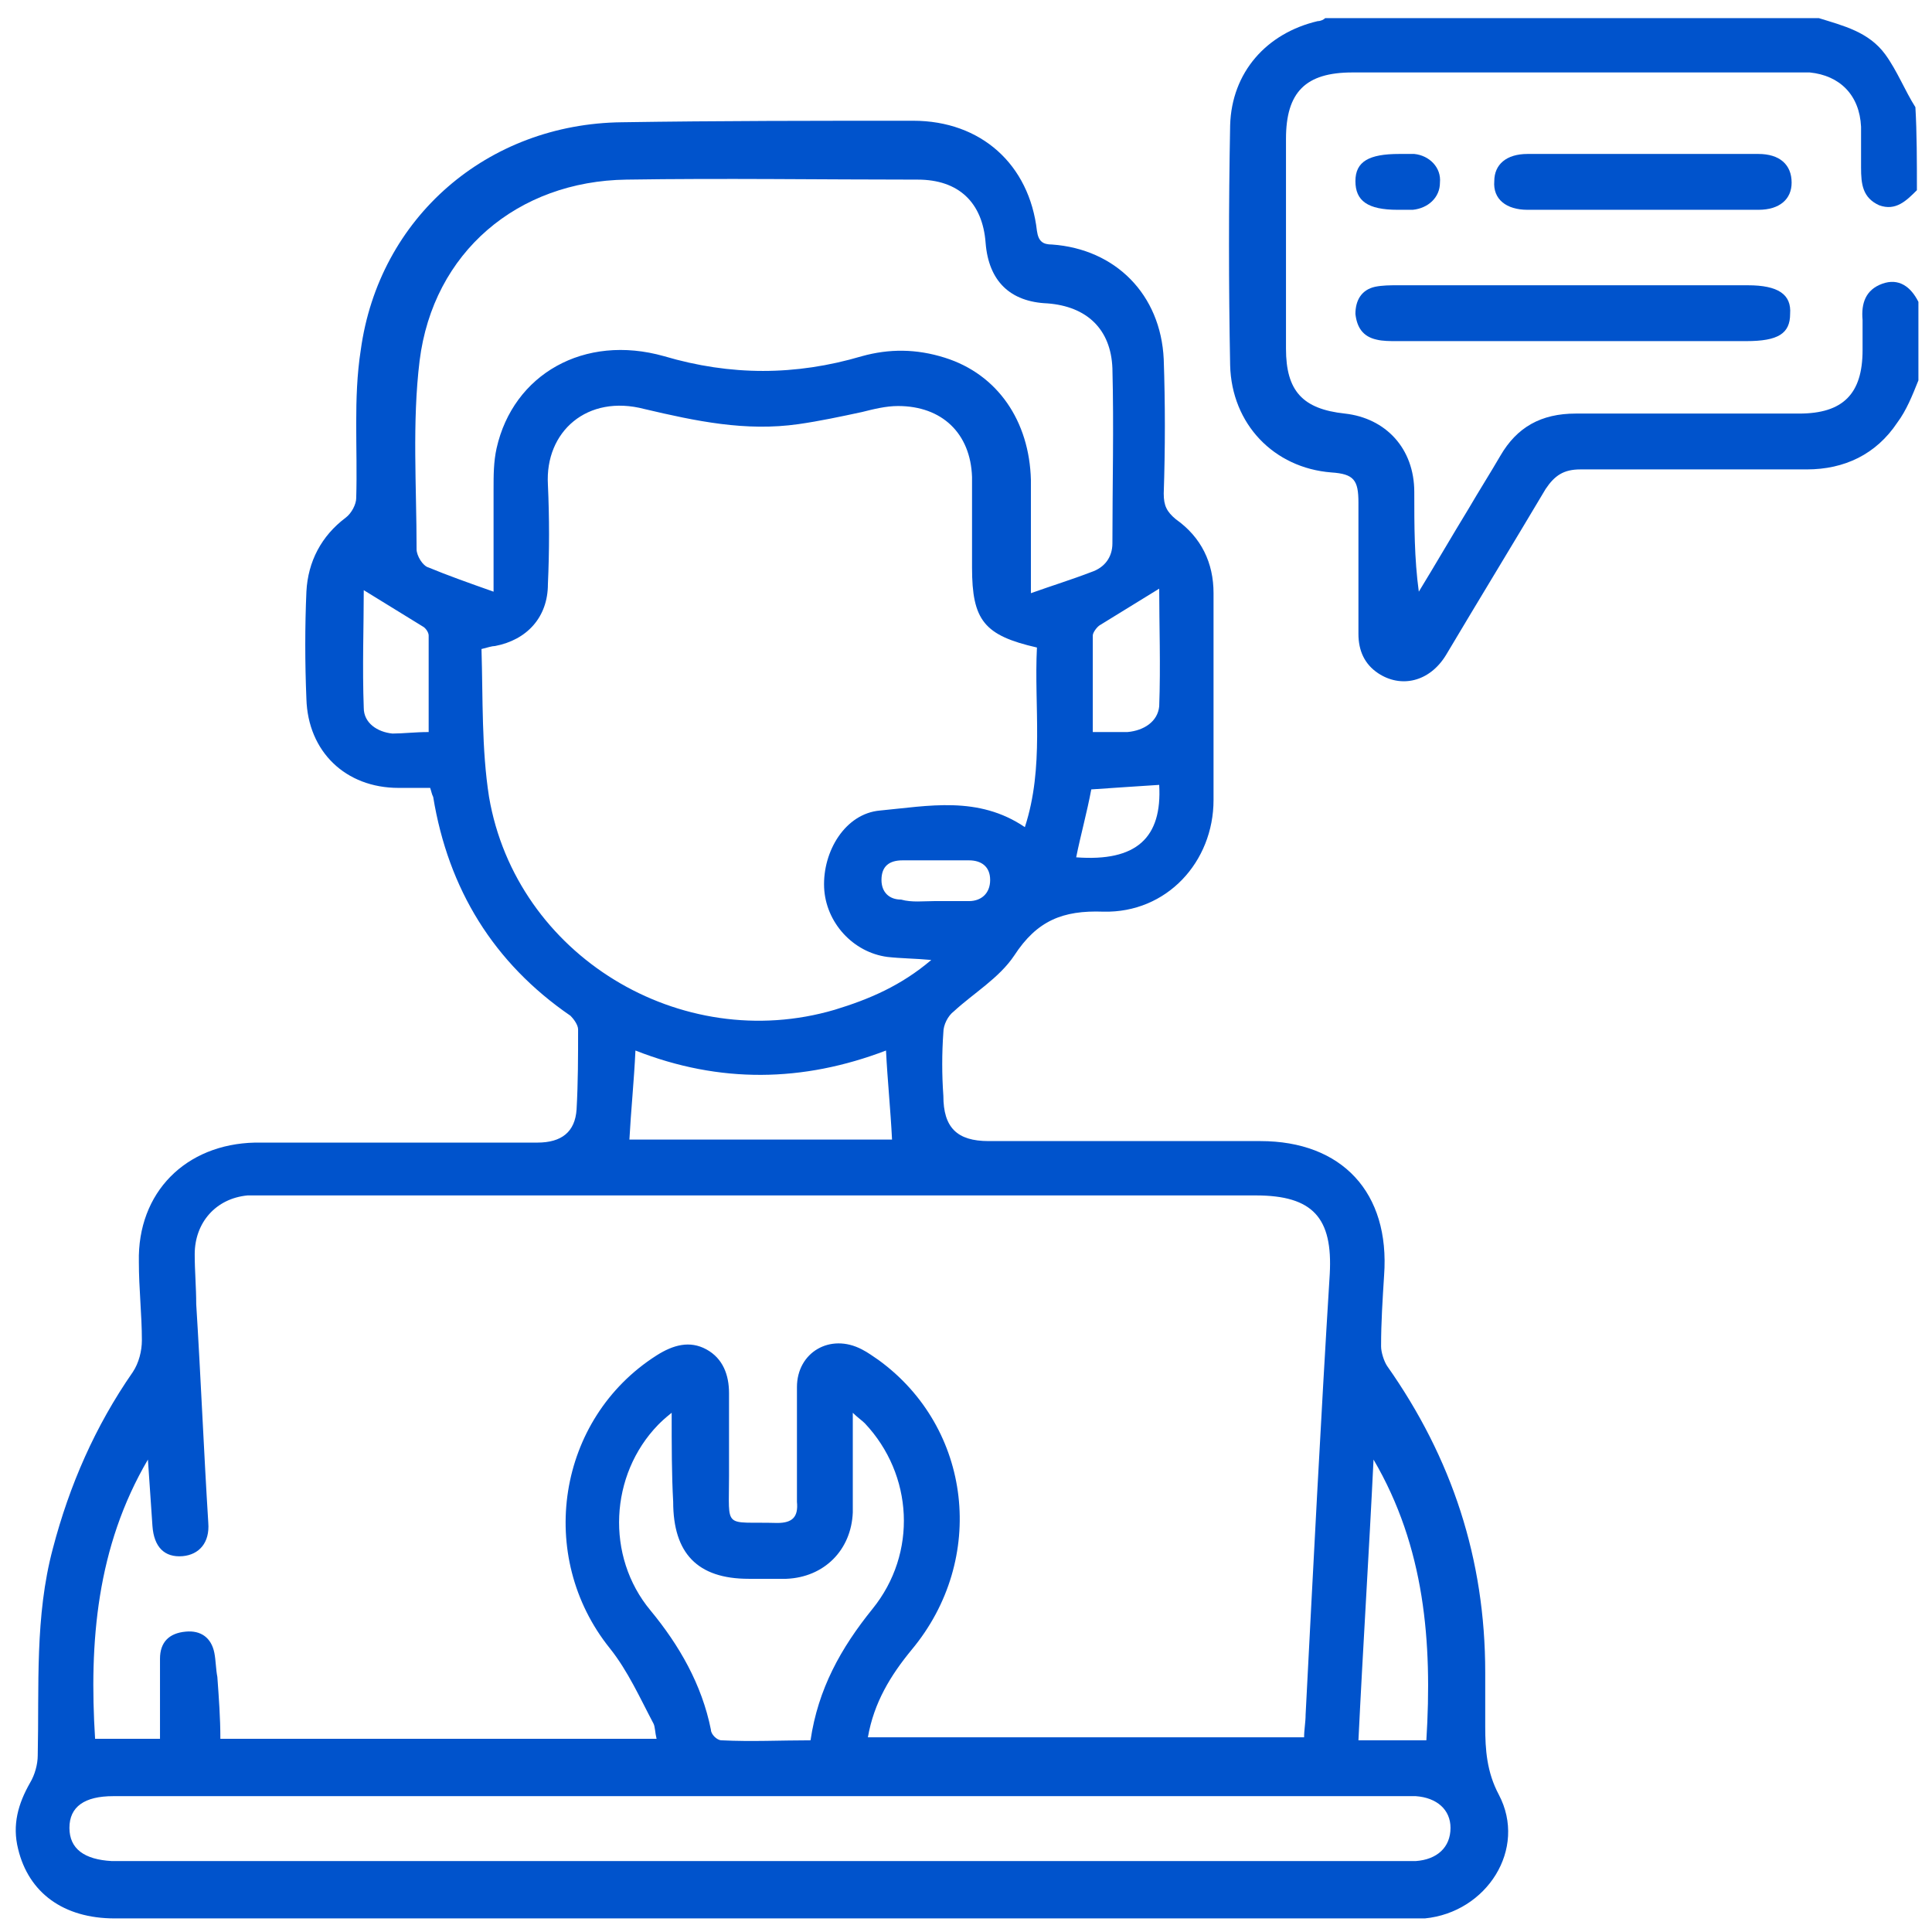 <?xml version="1.0" encoding="utf-8"?>
<!-- Generator: Adobe Illustrator 27.0.0, SVG Export Plug-In . SVG Version: 6.00 Build 0)  -->
<svg version="1.1" id="Layer_1" xmlns="http://www.w3.org/2000/svg" xmlns:xlink="http://www.w3.org/1999/xlink" x="0px" y="0px"
	 viewBox="0 0 128 128" style="enable-background:new 0 0 128 128;" xml:space="preserve">
<style type="text/css">
	.st0{fill:#0053CC;}
</style>
<g>
	<path class="st0" d="M127,12.6c-0.7,0.7-1.4,1.4-2.5,1c-1.1-0.5-1.2-1.4-1.2-2.5c0-0.9,0-1.8,0-2.7c-0.1-2.1-1.4-3.4-3.4-3.6
		c-0.3,0-0.7,0-1,0c-9.8,0-19.5,0-29.3,0c-3.1,0-4.4,1.3-4.4,4.4c0,4.6,0,9.3,0,13.9c0,2.8,1.1,4,3.9,4.3c2.7,0.3,4.6,2.3,4.6,5.2
		c0,2.2,0,4.4,0.3,6.6c1.1-1.8,2.2-3.7,3.3-5.5c0.7-1.2,1.4-2.3,2.1-3.5c1.1-1.9,2.7-2.8,5-2.8c4.9,0,9.8,0,14.8,0
		c2.9,0,4.2-1.3,4.2-4.2c0-0.7,0-1.3,0-2c-0.1-1.1,0.2-2,1.3-2.4c1.1-0.4,1.9,0.2,2.4,1.2c0,1.7,0,3.4,0,5.2c-0.4,1-0.8,2-1.4,2.8
		c-1.4,2.1-3.5,3.1-6,3.1c-5,0-10,0-15,0c-1.1,0-1.7,0.4-2.3,1.3c-2.2,3.7-4.4,7.3-6.6,11c-1.1,1.8-3,2.2-4.5,1.2
		c-0.9-0.6-1.3-1.5-1.3-2.6c0-2.9,0-5.8,0-8.7c0-1.5-0.3-1.9-1.8-2c-3.8-0.3-6.6-3.2-6.7-7.1c-0.1-5.3-0.1-10.6,0-15.9
		c0.1-3.5,2.4-6.1,5.8-6.9c0.2,0,0.4-0.1,0.5-0.2c10.9,0,21.8,0,32.7,0c1.6,0.5,3.3,0.9,4.4,2.4c0.8,1.1,1.3,2.4,2,3.5
		C127,8.8,127,10.7,127,12.6z"/>
	<path class="st0" d="M28.5,52.2c-0.7,0-1.4,0-2.1,0c-3.5,0-6-2.4-6.1-5.9c-0.1-2.4-0.1-4.8,0-7.1c0.1-2,1-3.7,2.6-4.9
		c0.4-0.3,0.7-0.9,0.7-1.3c0.1-3.3-0.2-6.6,0.3-9.8c1.2-8.8,8.4-15,17.3-15.1C47.6,8,54.1,8,60.5,8c4.5,0,7.7,2.9,8.2,7.3
		c0.1,0.7,0.4,0.9,1,0.9c4.2,0.3,7.2,3.3,7.4,7.6c0.1,2.9,0.1,5.9,0,8.9c0,0.8,0.2,1.2,0.8,1.7c1.7,1.2,2.5,2.9,2.5,4.9
		c0,4.6,0,9.1,0,13.7c0,4.1-3.1,7.5-7.3,7.4c-2.7-0.1-4.4,0.6-5.9,2.9c-1,1.5-2.7,2.5-4,3.7c-0.4,0.3-0.7,0.9-0.7,1.4
		c-0.1,1.4-0.1,2.8,0,4.2c0,2.1,0.9,3,3,3c6,0,12,0,18,0c5.4,0,8.6,3.4,8.2,8.9c-0.1,1.6-0.2,3.1-0.2,4.7c0,0.4,0.2,1,0.4,1.3
		c4.3,6.1,6.5,12.8,6.5,20.3c0,1.2,0,2.4,0,3.6c0,1.5,0.1,3,0.9,4.5c1.9,3.6-0.8,7.8-4.9,8.2c-0.3,0-0.7,0-1,0
		c-28.6,0-57.2,0-85.8,0c-3.4,0-5.7-1.7-6.4-4.6c-0.4-1.6,0-3,0.8-4.4c0.3-0.5,0.5-1.2,0.5-1.8c0.1-4.6-0.2-9.2,1-13.7
		c1.1-4.2,2.8-8.1,5.3-11.7c0.4-0.6,0.6-1.4,0.6-2.1c0-1.7-0.2-3.4-0.2-5.2c-0.1-4.6,3.1-7.8,7.7-7.9c6.2,0,12.5,0,18.7,0
		c1.6,0,2.5-0.7,2.6-2.2c0.1-1.8,0.1-3.5,0.1-5.3c0-0.3-0.3-0.7-0.5-0.9c-5.1-3.5-8.1-8.4-9.1-14.5C28.6,52.6,28.6,52.5,28.5,52.2z
		 M9.8,96.7c-3.4,5.8-3.9,12.1-3.5,18.5c1.5,0,3,0,4.3,0c0-1.8,0-3.5,0-5.3c0-1.1,0.6-1.7,1.7-1.8c1-0.1,1.7,0.4,1.9,1.4
		c0.1,0.5,0.1,1.1,0.2,1.6c0.1,1.4,0.2,2.7,0.2,4.1c9.7,0,19.2,0,28.9,0c-0.1-0.4-0.1-0.8-0.2-1c-0.9-1.7-1.7-3.5-2.9-5
		c-4.9-6.1-3.5-15.2,3.1-19.4c1.1-0.7,2.2-1,3.3-0.4c1.1,0.6,1.5,1.7,1.5,2.9c0,1.8,0,3.7,0,5.5c0,3.6-0.4,3,3.2,3.1
		c1,0,1.4-0.4,1.3-1.4c0-2.5,0-5.1,0-7.6c0-2.3,2.2-3.6,4.3-2.5c0.4,0.2,0.8,0.5,1.1,0.7c6.2,4.5,7.2,13.2,2.2,19.2
		c-1.4,1.7-2.5,3.5-2.9,5.8c9.6,0,19.2,0,28.9,0c0-0.5,0.1-1,0.1-1.5c0.5-9.7,1-19.5,1.6-29.2c0.2-3.7-1.1-5.2-4.9-5.2
		c-21.8,0-43.5,0-65.3,0c-0.5,0-1,0-1.5,0c-2.1,0.2-3.5,1.8-3.5,3.9c0,1.1,0.1,2.2,0.1,3.3c0.3,4.8,0.5,9.7,0.8,14.5
		c0.1,1.3-0.6,2.1-1.7,2.2c-1.2,0.1-1.9-0.6-2-2C10,99.7,9.9,98.2,9.8,96.7z M68.7,42.9c-3.5-0.8-4.3-1.8-4.3-5.3c0-2,0-4,0-6
		c-0.1-2.9-2-4.7-4.9-4.7c-0.8,0-1.6,0.2-2.4,0.4c-1.4,0.3-2.8,0.6-4.2,0.8c-3.5,0.5-6.8-0.2-10.2-1c-3.8-1-6.6,1.5-6.4,5
		c0.1,2.2,0.1,4.4,0,6.6c0,2.2-1.4,3.7-3.5,4.1c-0.2,0-0.5,0.1-0.9,0.2c0.1,3.3,0,6.6,0.5,9.8c1.8,10.5,12.7,17.1,22.9,14.1
		c2.3-0.7,4.4-1.6,6.4-3.3c-1.1-0.1-2-0.1-2.9-0.2c-2.3-0.3-4.1-2.3-4.2-4.6c-0.1-2.4,1.4-4.9,3.7-5.1c3.2-0.3,6.5-1,9.6,1.1
		C69.2,50.8,68.5,46.8,68.7,42.9z M32.7,39.2c0-2.5,0-4.6,0-6.8c0-0.9,0-1.8,0.2-2.7c1.1-4.9,5.8-7.6,11.1-6.1
		c4.4,1.3,8.7,1.3,13.1,0c1.8-0.5,3.6-0.5,5.5,0.1c3.5,1.1,5.6,4.2,5.7,8.1c0,2.4,0,4.8,0,7.5c1.4-0.5,2.7-0.9,4-1.4
		c0.9-0.3,1.4-1,1.4-1.9c0-3.9,0.1-7.7,0-11.6c-0.1-2.6-1.7-4.1-4.3-4.3c-2.5-0.1-3.9-1.5-4.1-4c-0.2-2.7-1.8-4.2-4.5-4.2
		c-6.4,0-12.9-0.1-19.3,0c-7.2,0.1-12.8,4.8-13.7,12c-0.5,4.1-0.2,8.3-0.2,12.5c0,0.4,0.4,1.1,0.8,1.2C29.6,38.1,31,38.6,32.7,39.2z
		 M50.5,123.3c14.1,0,28.1,0,42.2,0c0.4,0,0.7,0,1.1,0c1.4-0.1,2.3-0.9,2.3-2.2c0-1.2-0.9-2-2.3-2.1c-1,0-2,0-3,0
		c-27.8,0-55.5,0-83.3,0c-1.9,0-2.9,0.7-2.9,2.1c0,1.4,1,2.1,2.8,2.2c0.2,0,0.5,0,0.7,0C22.3,123.3,36.4,123.3,50.5,123.3z
		 M44.5,93.6c-0.5,0.4-0.7,0.6-0.9,0.8c-3.2,3.3-3.5,8.7-0.5,12.3c1.9,2.3,3.4,4.9,4,7.9c0,0.3,0.4,0.7,0.7,0.7c2,0.1,3.9,0,5.9,0
		c0.5-3.4,2-6.1,4.1-8.7c3-3.7,2.7-8.9-0.5-12.3c-0.2-0.2-0.5-0.4-0.8-0.7c0,2.3,0,4.5,0,6.6c-0.1,2.5-1.9,4.3-4.4,4.4
		c-0.8,0-1.6,0-2.5,0c-3.4,0-5-1.7-5-5.1C44.5,97.7,44.5,95.8,44.5,93.6z M42.1,69.6c-0.1,2.1-0.3,4-0.4,5.9c5.8,0,11.7,0,17.4,0
		c-0.1-2-0.3-3.9-0.4-5.9C53.2,71.7,47.7,71.8,42.1,69.6z M94.5,115.3c0.4-6.5-0.1-12.8-3.5-18.6c-0.3,6.2-0.7,12.4-1,18.6
		C91.6,115.3,93,115.3,94.5,115.3z M72.4,48.5c0.9,0,1.6,0,2.3,0c1.1-0.1,2-0.7,2.1-1.7c0.1-2.7,0-5.4,0-7.8
		c-1.3,0.8-2.6,1.6-3.9,2.4c-0.2,0.1-0.5,0.5-0.5,0.7C72.4,44.2,72.4,46.3,72.4,48.5z M28.4,48.5c0-2.2,0-4.3,0-6.4
		c0-0.2-0.2-0.5-0.4-0.6c-1.3-0.8-2.6-1.6-3.9-2.4c0,2.4-0.1,5.1,0,7.8c0,1,0.9,1.6,1.9,1.7C26.7,48.6,27.5,48.5,28.4,48.5z
		 M76.8,52c-1.6,0.1-3,0.2-4.5,0.3c-0.3,1.6-0.7,3-1,4.5C75.3,57.1,77,55.5,76.8,52z M61.9,59.7C61.9,59.7,61.9,59.7,61.9,59.7
		c0.8,0,1.6,0,2.3,0c0.8,0,1.4-0.5,1.4-1.4c0-0.9-0.6-1.3-1.4-1.3c-1.5,0-2.9,0-4.4,0c-0.9,0-1.4,0.4-1.4,1.3c0,0.8,0.5,1.3,1.3,1.3
		C60.4,59.8,61.2,59.7,61.9,59.7z"/>
	<path class="st0" d="M104.2,22.6c-3.9,0-7.8,0-11.7,0c-0.4,0-0.9,0-1.3-0.1c-0.9-0.2-1.3-0.8-1.4-1.7c0-0.9,0.4-1.6,1.3-1.8
		c0.5-0.1,1-0.1,1.5-0.1c7.7,0,15.5,0,23.2,0c2,0,2.9,0.6,2.8,1.9c0,1.3-0.8,1.8-2.9,1.8C111.9,22.6,108.1,22.6,104.2,22.6z"/>
	<path class="st0" d="M108.9,13.9c-2.6,0-5.2,0-7.7,0c-1.4,0-2.3-0.7-2.2-1.9c0-1.1,0.8-1.8,2.2-1.8c5.1,0,10.2,0,15.3,0
		c1.4,0,2.2,0.7,2.2,1.9c0,1.1-0.8,1.8-2.2,1.8C114,13.9,111.4,13.9,108.9,13.9z"/>
	<path class="st0" d="M92.6,13.9c-2,0-2.8-0.6-2.8-1.9c0-1.3,0.9-1.8,2.9-1.8c0.3,0,0.7,0,1,0c1,0.1,1.8,0.9,1.7,1.9
		c0,1-0.8,1.7-1.8,1.8C93.3,13.9,93,13.9,92.6,13.9z"/>
</g>
</svg>
